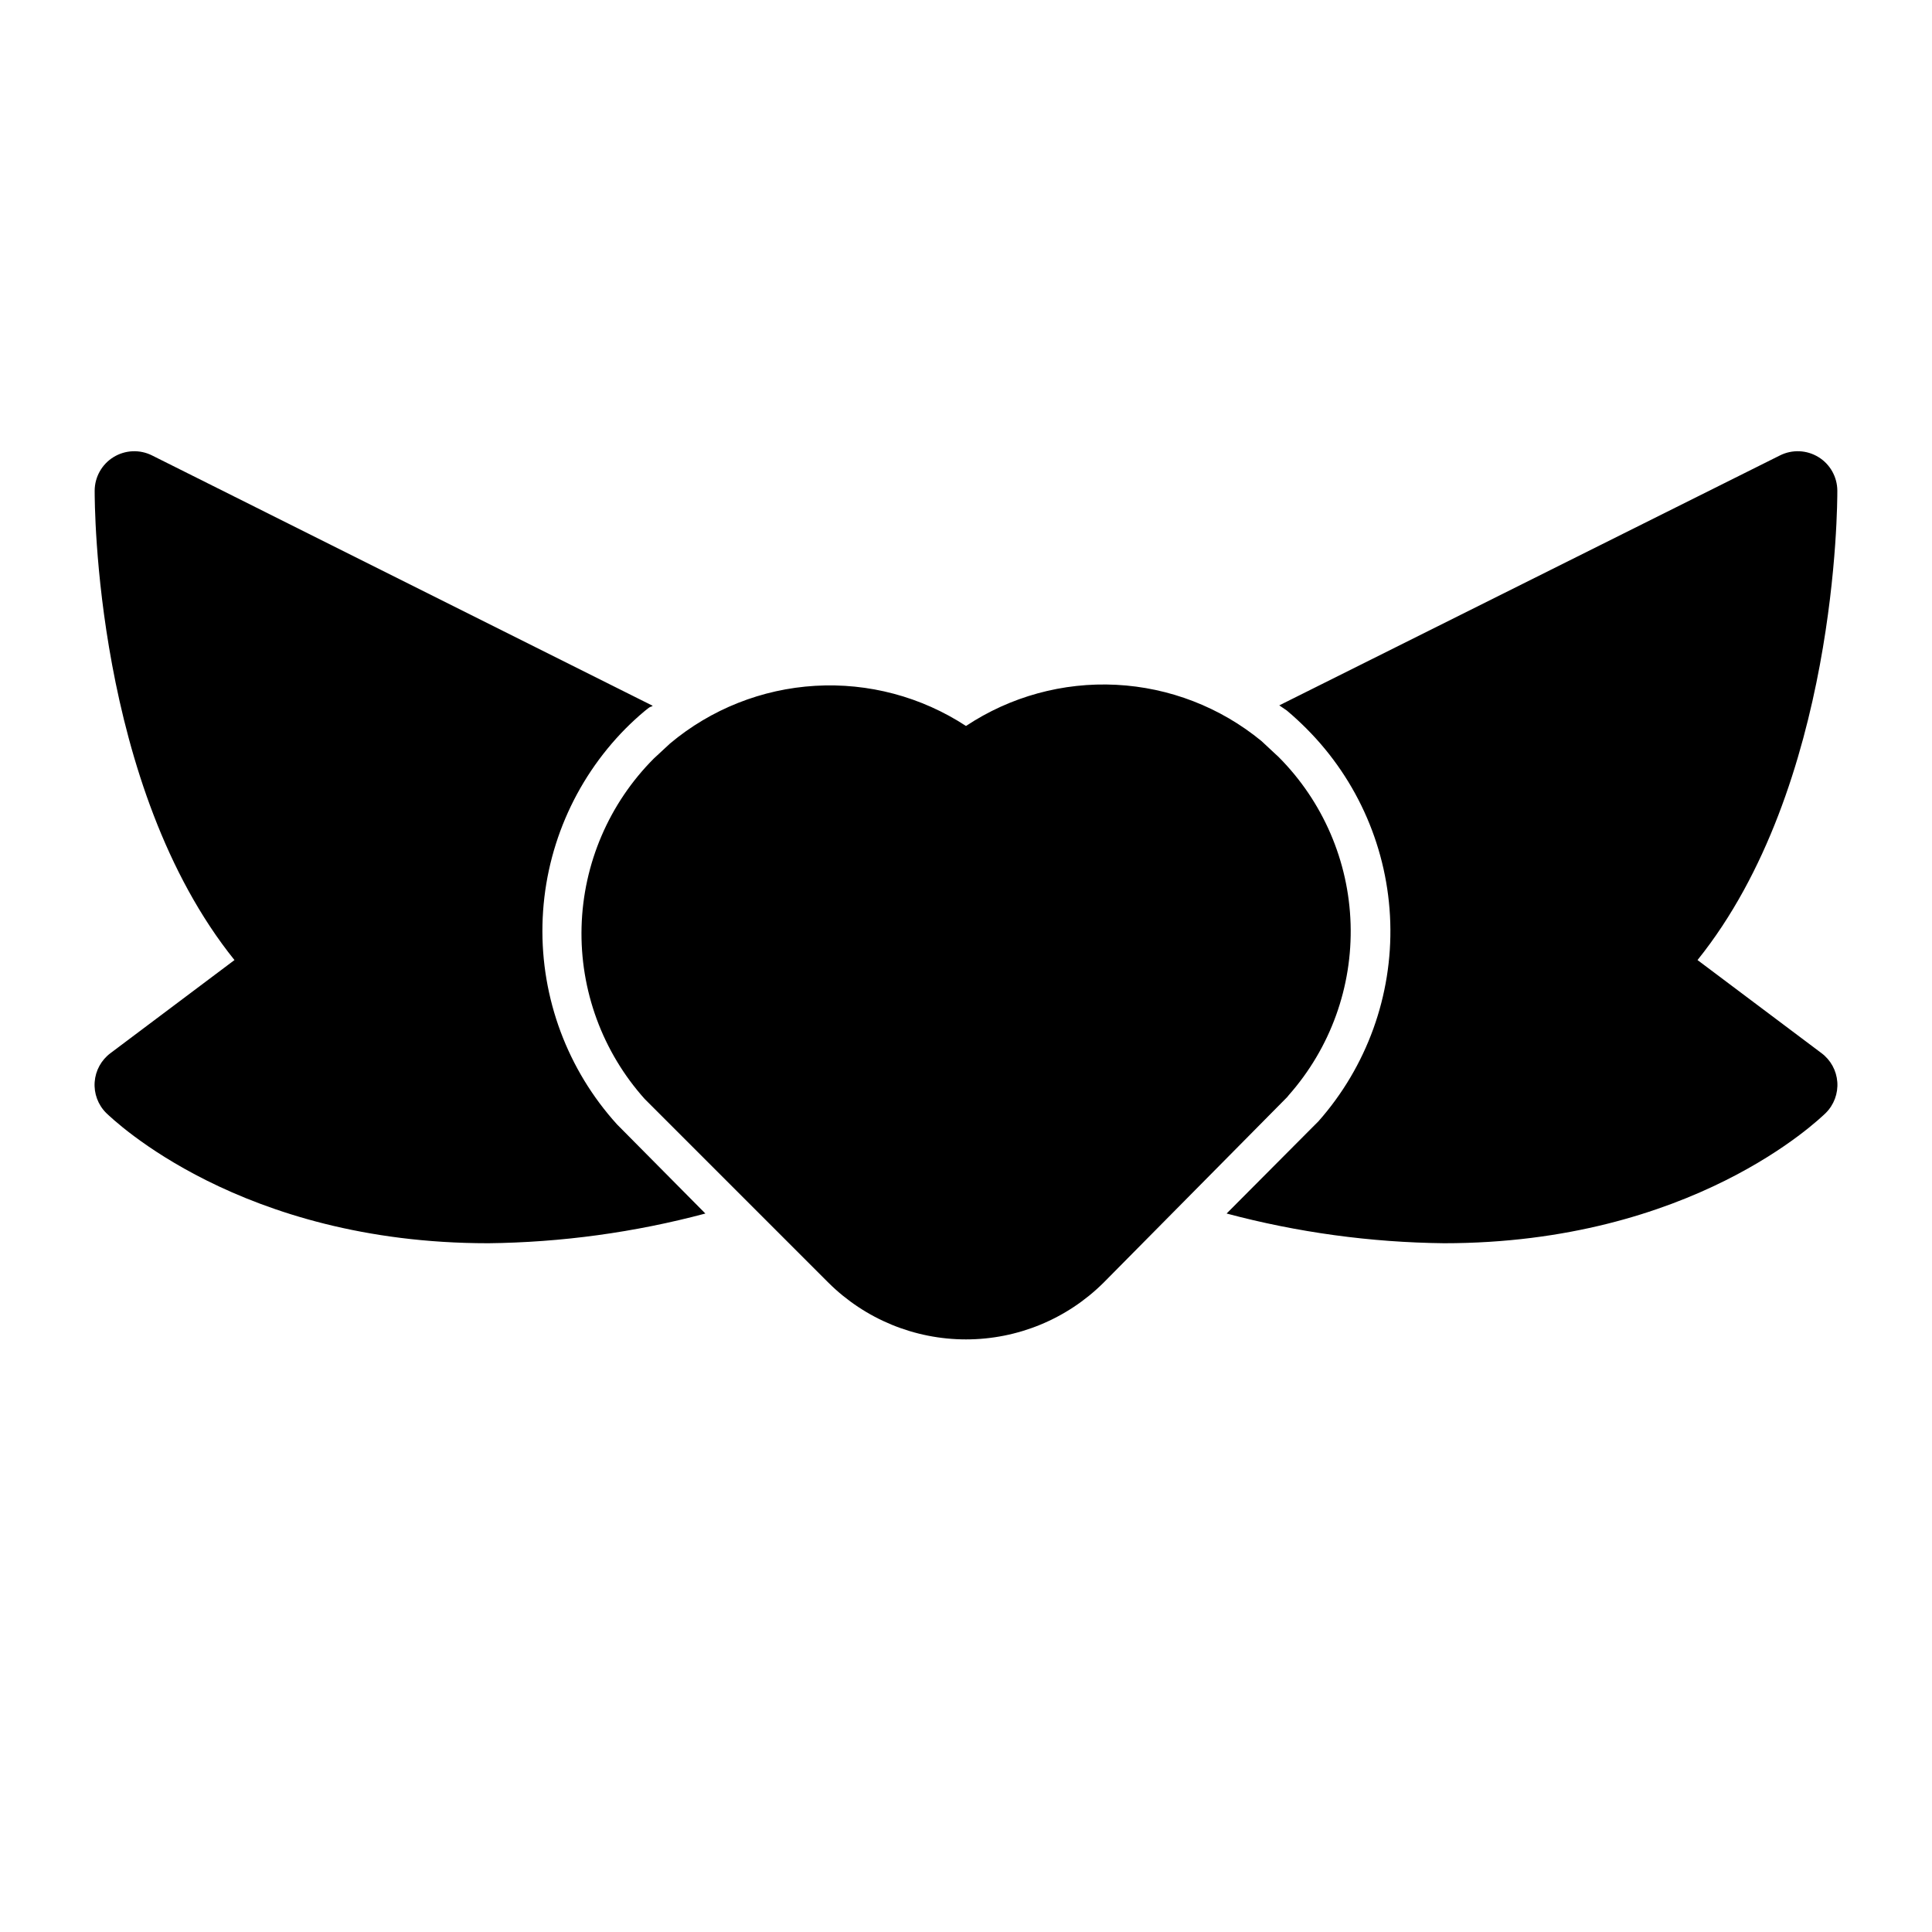 <?xml version="1.0" encoding="UTF-8"?>
<!-- Uploaded to: ICON Repo, www.iconrepo.com, Generator: ICON Repo Mixer Tools -->
<svg fill="#000000" width="800px" height="800px" version="1.1" viewBox="144 144 512 512" xmlns="http://www.w3.org/2000/svg">
 <path d="m485.12 434.74-48.703 49.223c-9.688 9.605-22.777 14.992-36.418 14.992-13.645 0-26.734-5.387-36.422-14.992l-48.703-48.703v0.004c-11.207-12.504-17.203-28.828-16.754-45.613 0.449-16.789 7.309-32.766 19.168-44.652l4.305-3.988c10.844-9.082 24.32-14.43 38.438-15.262 14.121-0.832 28.133 2.898 39.969 10.641 11.758-7.805 25.711-11.629 39.805-10.91 14.098 0.719 27.59 5.941 38.496 14.902l4.512 4.199v-0.004c11.77 11.793 18.605 27.625 19.109 44.277 0.508 16.656-5.348 32.875-16.379 45.359zm108.74-36.316c37.051-46.078 37.051-121.02 37.051-124.38-0.012-3.637-1.902-7.012-5.004-8.914-3.102-1.902-6.965-2.066-10.215-0.43l-132.67 66.23 1.996 1.363c1.996 1.68 3.672 3.254 5.246 4.828v0.004c13.656 13.684 21.586 32.059 22.172 51.383s-6.219 38.145-19.023 52.633l-0.945 0.945-23.406 23.512v-0.004c18.805 5.016 38.164 7.66 57.625 7.875 65.602 0 99.293-32.746 101.18-34.531l-0.004-0.004c2.156-2.156 3.266-5.144 3.043-8.188-0.219-3.039-1.75-5.836-4.199-7.66zm-284.02-61.402c1.469-1.469 3.148-3.043 5.039-4.617s1.363-0.84 2.098-1.363l-132.67-66.34c-3.25-1.637-7.113-1.473-10.215 0.43-3.098 1.902-4.992 5.277-5.004 8.914 0 3.359 0 78.301 37.051 124.38l-32.852 24.664c-2.449 1.824-3.981 4.621-4.199 7.66-0.223 3.043 0.887 6.031 3.043 8.188 1.891 1.785 35.582 34.531 101.18 34.531v0.004c19.461-0.215 38.816-2.859 57.621-7.875l-23.406-23.613c-13.121-14.469-20.191-33.418-19.766-52.941 0.43-19.527 8.332-38.145 22.074-52.02z"/>
</svg>